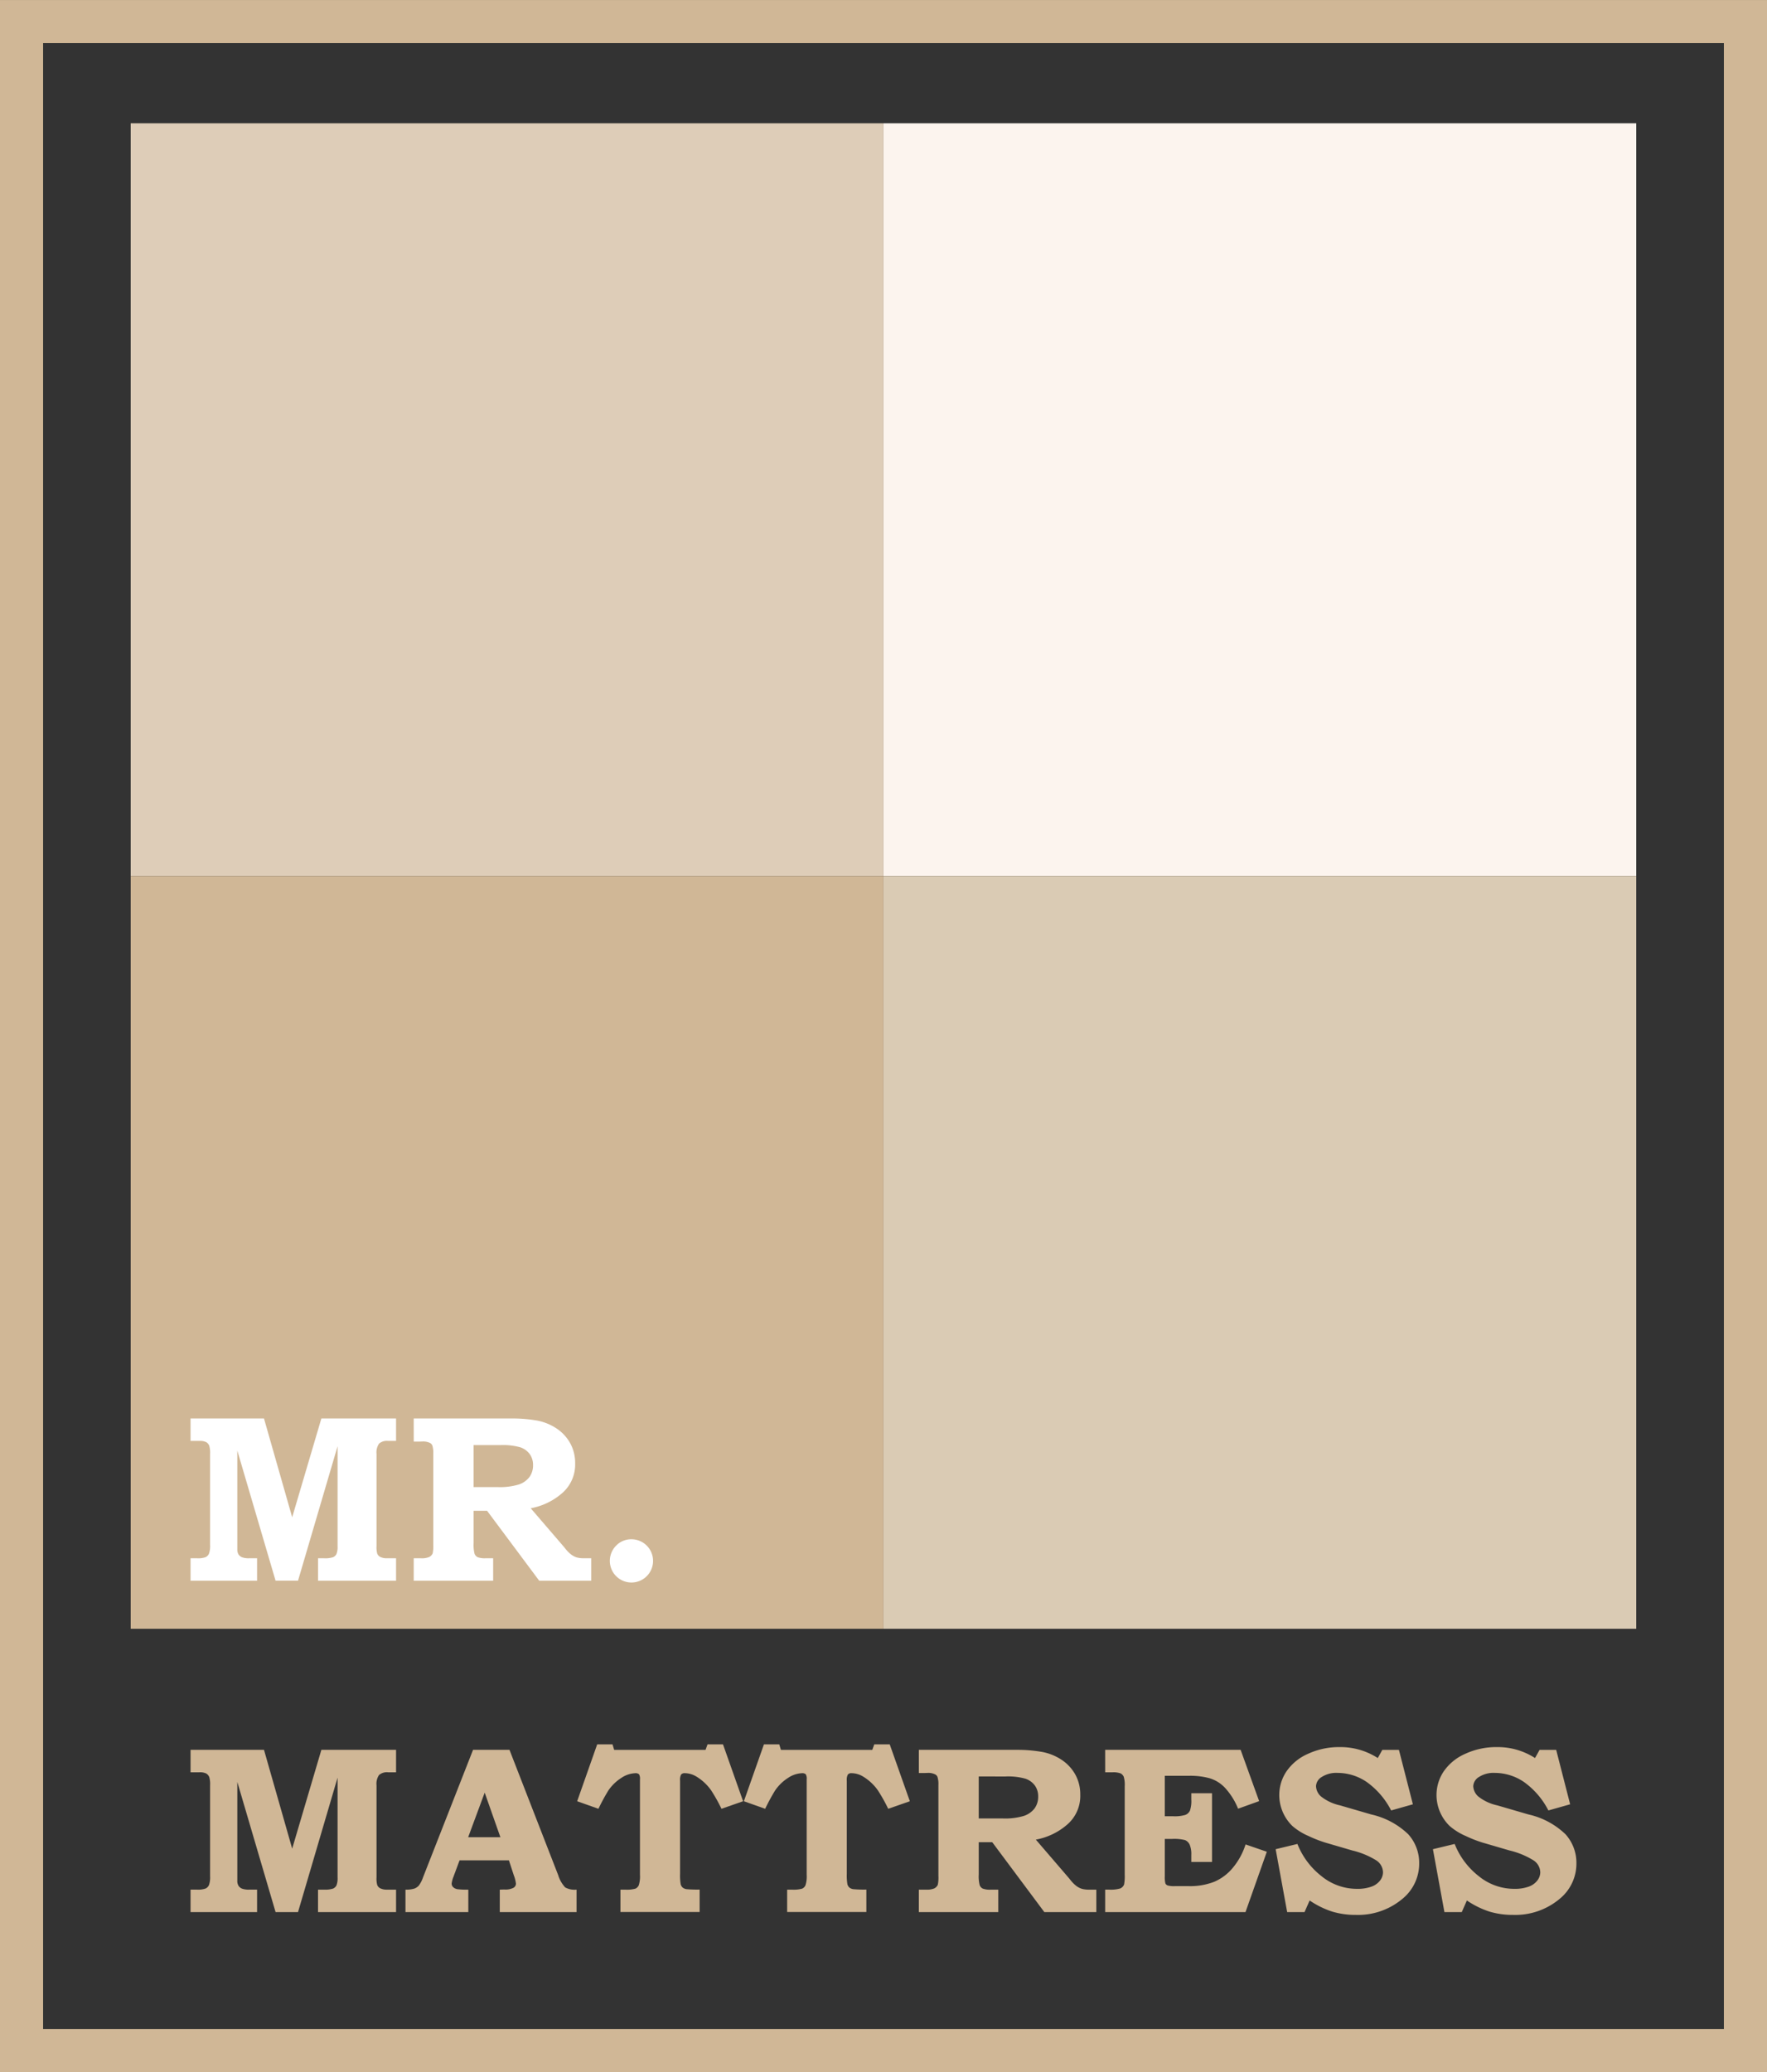 <?xml version="1.0" encoding="UTF-8"?> <svg xmlns="http://www.w3.org/2000/svg" width="290" height="340" viewBox="0 0 290 340"><rect x="0" y="0" width="290" height="340" fill="#333333" stroke="none"/> <defs> <style>.a,.c{fill:#d0b796;}.a,.f{fill-rule:evenodd;}.b{fill:#decdb8;}.d{fill:#fcf4ee;}.e{fill:#dacbb4;}.f{fill:#fff;}</style> </defs> <g transform="translate(-196.52 -202.73)"> <path class="a" transform="translate(0,-12.956)" d="m196.52 215.69v340h290v-340zm7.073 332.93h275.85v-325.86h-275.85z" fill="#d0b796" fill-rule="evenodd"></path> <rect class="b" transform="translate(217.97 222.96)" width="123.54" height="123.52" fill="#decdb8"></rect> <rect class="c" transform="translate(217.97 346.48)" width="123.54" height="123.52" fill="#d0b796"></rect> <rect class="d" transform="translate(341.52 222.96)" width="123.54" height="123.52" fill="#fcf4ee"></rect> <rect class="e" transform="translate(341.52 346.48)" width="123.54" height="123.52" fill="#dacbb4"></rect> <g fill="#fff" fill-rule="evenodd"> <path class="f" transform="translate(6.554,34.808)" d="m221.24 400.68h12.051l4.628 16.213 4.79-16.213h12.259v3.682h-1.317a1.958 1.958 0 0 0-1.479 0.449 2.56 2.56 0 0 0-0.411 1.69v15.113a3.906 3.906 0 0 0 0.115 1.239 1.052 1.052 0 0 0 0.477 0.536 2.3 2.3 0 0 0 1.107 0.228h1.508v3.686h-12.808v-3.683h0.993a4.208 4.208 0 0 0 1.47-0.171 1.141 1.141 0 0 0 0.563-0.525 3.221 3.221 0 0 0 0.181-1.308v-16.375l-6.49 22.06h-3.684l-6.28-21.354v16.183a1.561 1.561 0 0 0 0.2 0.859 1.266 1.266 0 0 0 0.572 0.466 3.175 3.175 0 0 0 1.194 0.163h1.278v3.685h-10.917v-3.683h1.075a3.615 3.615 0 0 0 1.392-0.181 1.171 1.171 0 0 0 0.558-0.573 3.846 3.846 0 0 0 0.182-1.44v-14.923a4.133 4.133 0 0 0-0.134-1.337 1.188 1.188 0 0 0-0.519-0.611 2.4 2.4 0 0 0-1.094-0.191h-1.46z"></path> <path class="f" transform="translate(14.23,34.808)" d="m250.19 400.68h16.426a23.333 23.333 0 0 1 3.467 0.284 8.672 8.672 0 0 1 3.4 1.26 6.989 6.989 0 0 1 2.36 2.464 6.7 6.7 0 0 1 0.84 3.357 6.2 6.2 0 0 1-2.166 4.915 10.8 10.8 0 0 1-5.125 2.453l5.478 6.372 0.229 0.288a5.51 5.51 0 0 0 0.973 0.964 3.053 3.053 0 0 0 0.878 0.448 4.462 4.462 0 0 0 1.222 0.133h1.146v3.685h-8.533l-8.551-11.47h-2.214v5.3a5.991 5.991 0 0 0 0.152 1.748 1.079 1.079 0 0 0 0.487 0.553 3.271 3.271 0 0 0 1.346 0.181h1.222v3.688h-13.037v-3.683h1.191a3.191 3.191 0 0 0 1.333-0.2 1.267 1.267 0 0 0 0.586-0.6 5.679 5.679 0 0 0 0.1-1.433v-14.984a3.834 3.834 0 0 0-0.144-1.252 0.778 0.778 0 0 0-0.469-0.486 2.522 2.522 0 0 0-1.056-0.21l-0.538 0.019h-1zm9.83 4.371v6.887h3.951a10.634 10.634 0 0 0 3.484-0.429 3.639 3.639 0 0 0 1.736-1.231 3.221 3.221 0 0 0 0.582-1.945 3.015 3.015 0 0 0-0.543-1.806 3.191 3.191 0 0 0-1.547-1.116 10.594 10.594 0 0 0-3.273-0.361z"></path> <path class="f" transform="translate(20.974,38.96)" d="m279.2 416.35a3.548 3.548 0 1 1-2.529 1.039 3.422 3.422 0 0 1 2.529-1.039"></path> </g> <g fill="#d0b796" fill-rule="evenodd"> <path class="a" transform="translate(6.554,46.194)" d="m221.24 443.67h12.053l4.626 16.211 4.79-16.211h12.259v3.683h-1.317a1.958 1.958 0 0 0-1.479 0.448 2.558 2.558 0 0 0-0.411 1.69v15.115a3.916 3.916 0 0 0 0.115 1.239 1.05 1.05 0 0 0 0.477 0.535 2.3 2.3 0 0 0 1.107 0.228h1.508v3.683h-12.808v-3.683h0.993a4.214 4.214 0 0 0 1.47-0.17 1.144 1.144 0 0 0 0.563-0.526 3.218 3.218 0 0 0 0.181-1.306v-16.374l-6.49 22.058h-3.684l-6.28-21.353v16.182a1.56 1.56 0 0 0 0.2 0.859 1.265 1.265 0 0 0 0.572 0.467 3.221 3.221 0 0 0 1.194 0.162h1.278v3.683h-10.917v-3.683h1.075a3.63 3.63 0 0 0 1.392-0.18 1.169 1.169 0 0 0 0.558-0.575 3.841 3.841 0 0 0 0.182-1.442v-14.919a4.141 4.141 0 0 0-0.134-1.337 1.179 1.179 0 0 0-0.519-0.611 2.362 2.362 0 0 0-1.094-0.19h-1.46z"></path> <path class="a" transform="translate(13.946,46.194)" d="m260.21 443.67h5.981l7.991 20.552a5.151 5.151 0 0 0 1.155 2.022 3.172 3.172 0 0 0 1.861 0.363v3.683h-12.6v-3.683l0.763-0.02a2.835 2.835 0 0 0 1.47-0.274 0.8 0.8 0 0 0 0.42-0.68 5.808 5.808 0 0 0-0.362-1.412l-0.791-2.422h-8.1l-1 2.691a4.579 4.579 0 0 0-0.3 1.126 0.815 0.815 0 0 0 0.22 0.554 1.331 1.331 0 0 0 0.715 0.363 11.93 11.93 0 0 0 1.8 0.075v3.683h-10.313v-3.683a4.528 4.528 0 0 0 1.45-0.17 1.834 1.834 0 0 0 0.754-0.516 4.758 4.758 0 0 0 0.659-1.28zm-0.8 14.331h5.288l-2.576-7.311z"></path> <path class="a" transform="translate(19.85,46.006)" d="m274.68 442.96h2.52l0.266 0.9h15l0.324-0.9h2.539l3.3 9.332-3.55 1.238a27.182 27.182 0 0 0-1.7-3.032 8.074 8.074 0 0 0-2.329-2.2 3.73 3.73 0 0 0-1.966-0.61 0.753 0.753 0 0 0-0.63 0.22 1.861 1.861 0 0 0-0.171 1v15.3a8.743 8.743 0 0 0 0.1 1.7 1.1 1.1 0 0 0 0.326 0.545 1.261 1.261 0 0 0 0.634 0.266 19.368 19.368 0 0 0 2.151 0.067v3.683h-13v-3.671h0.788a5.215 5.215 0 0 0 1.67-0.162 1.118 1.118 0 0 0 0.558-0.572 4.834 4.834 0 0 0 0.191-1.71v-15.65a1.434 1.434 0 0 0-0.153-0.839 0.876 0.876 0 0 0-0.648-0.172 4.346 4.346 0 0 0-2.215 0.742 7.378 7.378 0 0 0-2.176 2.1 32.489 32.489 0 0 0-1.622 2.994l-3.493-1.238z"></path> <path class="a" transform="translate(25.585,46.006)" d="m296.31 442.96h2.52l0.266 0.9h15l0.324-0.9h2.539l3.3 9.332-3.551 1.238a27.219 27.219 0 0 0-1.7-3.032 8.085 8.085 0 0 0-2.329-2.2 3.729 3.729 0 0 0-1.966-0.61 0.753 0.753 0 0 0-0.63 0.22 1.855 1.855 0 0 0-0.172 1v15.3a8.7 8.7 0 0 0 0.1 1.7 1.106 1.106 0 0 0 0.326 0.545 1.26 1.26 0 0 0 0.634 0.266 19.352 19.352 0 0 0 2.151 0.067v3.683h-13v-3.671h0.788a5.22 5.22 0 0 0 1.67-0.162 1.115 1.115 0 0 0 0.557-0.572 4.841 4.841 0 0 0 0.192-1.71v-15.65a1.432 1.432 0 0 0-0.153-0.839 0.877 0.877 0 0 0-0.649-0.172 4.342 4.342 0 0 0-2.214 0.742 7.366 7.366 0 0 0-2.176 2.1 32.649 32.649 0 0 0-1.622 2.994l-3.493-1.238z"></path> <path class="a" transform="translate(31.601,46.194)" d="m315.72 443.67h16.427a23.212 23.212 0 0 1 3.466 0.286 8.632 8.632 0 0 1 3.4 1.259 6.984 6.984 0 0 1 2.36 2.464 6.7 6.7 0 0 1 0.839 3.357 6.192 6.192 0 0 1-2.166 4.915 10.773 10.773 0 0 1-5.125 2.451l5.478 6.373 0.229 0.289a5.565 5.565 0 0 0 0.974 0.964 3.093 3.093 0 0 0 0.878 0.448 4.409 4.409 0 0 0 1.222 0.133h1.145v3.683h-8.533l-8.551-11.469h-2.213v5.306a5.936 5.936 0 0 0 0.153 1.747 1.076 1.076 0 0 0 0.486 0.554 3.287 3.287 0 0 0 1.346 0.18h1.222v3.683h-13.037v-3.683h1.191a3.2 3.2 0 0 0 1.335-0.2 1.27 1.27 0 0 0 0.584-0.6 5.679 5.679 0 0 0 0.1-1.432v-14.979a3.838 3.838 0 0 0-0.143-1.252 0.776 0.776 0 0 0-0.471-0.486 2.516 2.516 0 0 0-1.056-0.21l-0.538 0.02h-1zm9.83 4.369v6.89h3.95a10.641 10.641 0 0 0 3.484-0.428 3.666 3.666 0 0 0 1.736-1.232 3.221 3.221 0 0 0 0.583-1.948 3 3 0 0 0-0.544-1.8 3.177 3.177 0 0 0-1.546-1.117 10.583 10.583 0 0 0-3.274-0.363z"></path> <path class="a" transform="translate(38.009,46.194)" d="m339.89 443.67h22.234l3.036 8.415-3.454 1.242a11.353 11.353 0 0 0-2.052-3.32 5.7 5.7 0 0 0-2.6-1.67 11.913 11.913 0 0 0-3.312-0.411h-4.066v6.639h1.336a6.191 6.191 0 0 0 2.033-0.217 1.407 1.407 0 0 0 0.754-0.688 4.9 4.9 0 0 0 0.229-1.861v-1.012h3.4v11.28h-3.4v-1.152a3.95 3.95 0 0 0-0.277-1.707 1.464 1.464 0 0 0-0.754-0.729 7.173 7.173 0 0 0-2.119-0.19h-1.2v6.12a4.053 4.053 0 0 0 0.1 1.188 0.662 0.662 0 0 0 0.372 0.325 3.935 3.935 0 0 0 1.194 0.112h2.234a10.929 10.929 0 0 0 4.221-0.718 8.062 8.062 0 0 0 3.063-2.317 11.342 11.342 0 0 0 2.072-3.808l3.488 1.2-3.5 9.9h-23.032v-3.683h0.668a5.478 5.478 0 0 0 1.794-0.19 1.156 1.156 0 0 0 0.648-0.669 7.446 7.446 0 0 0 0.1-1.621v-14.5a4.6 4.6 0 0 0-0.162-1.544 1.122 1.122 0 0 0-0.506-0.547 3.359 3.359 0 0 0-1.355-0.179h-1.183z"></path> <path class="a" transform="translate(43.873,46.098)" d="m382.24 443.77 2.29 8.931-3.569 1.01a13 13 0 0 0-4.021-4.678 8.54 8.54 0 0 0-4.784-1.485 4.4 4.4 0 0 0-2.582 0.668 1.866 1.866 0 0 0-0.942 1.49 2.366 2.366 0 0 0 0.858 1.741 7.648 7.648 0 0 0 3.092 1.432l5.116 1.49a12.781 12.781 0 0 1 6.07 3.247 6.987 6.987 0 0 1 1.794 4.754 7.448 7.448 0 0 1-2.748 5.843 11.322 11.322 0 0 1-7.636 2.636 13.219 13.219 0 0 1-3.893-0.543 14.5 14.5 0 0 1-3.7-1.824l-0.839 1.909h-2.848l-1.89-10.322 3.57-0.861a12.518 12.518 0 0 0 3.922 5.258 9.209 9.209 0 0 0 5.85 2.11 6.727 6.727 0 0 0 2.377-0.363 3.064 3.064 0 0 0 1.422-1.011 2.24 2.24 0 0 0 0.477-1.334 2.4 2.4 0 0 0-1.107-1.966 13.324 13.324 0 0 0-3.932-1.623l-4.451-1.3a20.45 20.45 0 0 1-2.738-1.076 10.064 10.064 0 0 1-2.653-1.651 7.1 7.1 0 0 1-2.145-5.039 6.953 6.953 0 0 1 1.174-3.9 8.313 8.313 0 0 1 3.531-2.891 12.116 12.116 0 0 1 5.22-1.107 11.282 11.282 0 0 1 6.242 1.795l0.745-1.337z"></path> <path class="a" transform="translate(49.281,46.098)" d="m402.64 443.77 2.291 8.931-3.571 1.01a12.992 12.992 0 0 0-4.021-4.678 8.536 8.536 0 0 0-4.783-1.485 4.4 4.4 0 0 0-2.582 0.668 1.867 1.867 0 0 0-0.944 1.49 2.364 2.364 0 0 0 0.859 1.741 7.64 7.64 0 0 0 3.092 1.432l5.116 1.49a12.783 12.783 0 0 1 6.07 3.247 6.993 6.993 0 0 1 1.793 4.754 7.453 7.453 0 0 1-2.747 5.843 11.325 11.325 0 0 1-7.636 2.636 13.232 13.232 0 0 1-3.894-0.543 14.483 14.483 0 0 1-3.7-1.824l-0.839 1.909h-2.845l-1.889-10.322 3.569-0.861a12.526 12.526 0 0 0 3.922 5.258 9.214 9.214 0 0 0 5.851 2.11 6.725 6.725 0 0 0 2.376-0.363 3.053 3.053 0 0 0 1.422-1.011 2.233 2.233 0 0 0 0.478-1.334 2.4 2.4 0 0 0-1.107-1.966 13.307 13.307 0 0 0-3.932-1.623l-4.45-1.3a20.456 20.456 0 0 1-2.74-1.076 10.046 10.046 0 0 1-2.652-1.651 7.1 7.1 0 0 1-2.148-5.039 6.972 6.972 0 0 1 1.174-3.9 8.329 8.329 0 0 1 3.531-2.891 12.122 12.122 0 0 1 5.221-1.107 11.282 11.282 0 0 1 6.242 1.795l0.744-1.337z"></path> </g> </g> </svg> 